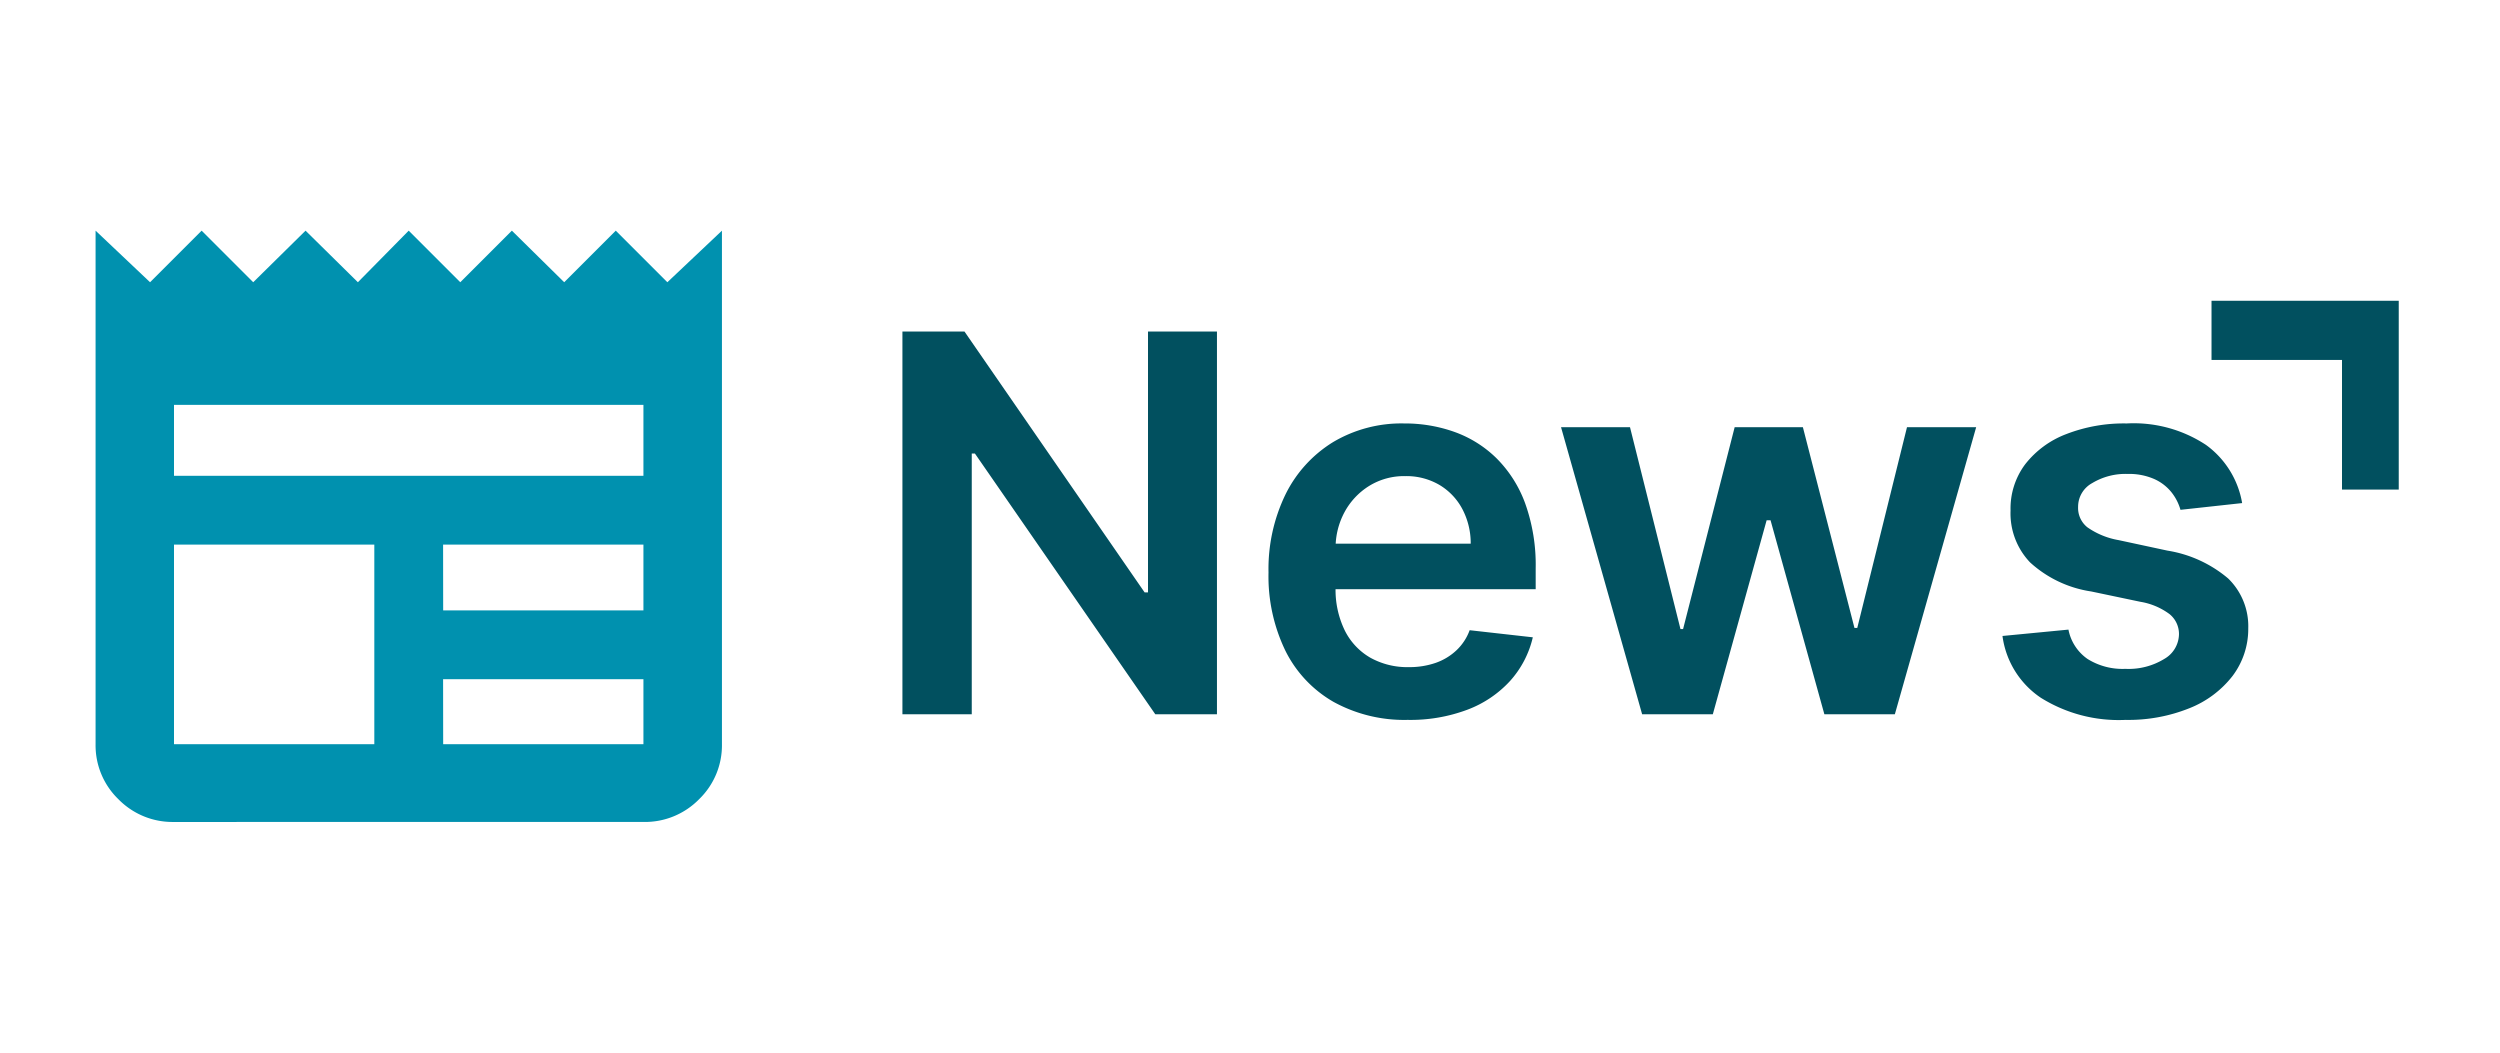 <svg xmlns="http://www.w3.org/2000/svg" width="166.25" height="70" viewBox="0 0 166.25 70">
  <g id="Group_42686" data-name="Group 42686" transform="translate(-685 -1339)">
    <rect id="bounding" width="166.25" height="70" transform="translate(685 1339)" fill="none"/>
    <rect id="_1" data-name="1" width="166.25" height="7.5" rx="3.75" transform="translate(685 1401.5)" fill="none"/>
    <g id="Group_42639" data-name="Group 42639" transform="translate(742.5 1352.75)">
      <rect id="Rectangle_7649" data-name="Rectangle 7649" width="102.5" height="42.5" fill="none"/>
      <path id="Path_305825" data-name="Path 305825" d="M22.926-20.364V5.091h-4.1L6.831-12.248H6.62V5.091H2.009V-20.364H6.135L18.116-3.013h.224V-20.364Zm12.7,25.827a9.756,9.756,0,0,1-4.953-1.2,8.022,8.022,0,0,1-3.2-3.406,11.367,11.367,0,0,1-1.119-5.2,11.353,11.353,0,0,1,1.125-5.177A8.468,8.468,0,0,1,30.632-13a8.887,8.887,0,0,1,4.76-1.249,9.785,9.785,0,0,1,3.337.566,7.666,7.666,0,0,1,2.784,1.746,8.209,8.209,0,0,1,1.908,3,12.129,12.129,0,0,1,.7,4.331v1.38H28.469V-6.257H39.8a4.877,4.877,0,0,0-.559-2.306,4.091,4.091,0,0,0-1.523-1.6,4.33,4.33,0,0,0-2.268-.584,4.414,4.414,0,0,0-2.424.665,4.636,4.636,0,0,0-1.622,1.74,5,5,0,0,0-.59,2.355v2.647a6.183,6.183,0,0,0,.609,2.852,4.3,4.3,0,0,0,1.7,1.815,5.055,5.055,0,0,0,2.56.628,5.333,5.333,0,0,0,1.777-.28,3.87,3.87,0,0,0,1.38-.827A3.468,3.468,0,0,0,39.73-.5l4.2.472a6.536,6.536,0,0,1-1.51,2.9,7.357,7.357,0,0,1-2.84,1.914A10.768,10.768,0,0,1,35.628,5.464ZM51.2,5.091,45.807-14h4.586L53.749-.577h.174L57.353-14H61.89L65.32-.651h.186L68.813-14h4.6L68.005,5.091H63.319L59.74-7.81h-.261L55.9,5.091ZM91.1-8.954,87-8.506a3.347,3.347,0,0,0-.6-1.168,3.08,3.08,0,0,0-1.15-.882,4.166,4.166,0,0,0-1.765-.336,4.282,4.282,0,0,0-2.355.609,1.789,1.789,0,0,0-.938,1.578A1.645,1.645,0,0,0,80.8-7.35a5.143,5.143,0,0,0,2.082.858l3.256.7a8.265,8.265,0,0,1,4.033,1.852A4.425,4.425,0,0,1,91.507-.626a5.185,5.185,0,0,1-1.05,3.176A6.8,6.8,0,0,1,87.58,4.693a10.86,10.86,0,0,1-4.226.771,9.766,9.766,0,0,1-5.643-1.473A5.875,5.875,0,0,1,75.163-.117l4.387-.423a3.091,3.091,0,0,0,1.268,1.951,4.405,4.405,0,0,0,2.523.659,4.533,4.533,0,0,0,2.579-.659A1.926,1.926,0,0,0,86.9-.216a1.7,1.7,0,0,0-.628-1.355,4.474,4.474,0,0,0-1.945-.82l-3.256-.684A7.718,7.718,0,0,1,77-5.008,4.714,4.714,0,0,1,75.7-8.457a4.9,4.9,0,0,1,.963-3.064,6.283,6.283,0,0,1,2.722-2.013,10.586,10.586,0,0,1,4.033-.715A8.72,8.72,0,0,1,88.7-12.819,6.02,6.02,0,0,1,91.1-8.954Z" transform="translate(0.502 28.659)" fill="#01505f"/>
    </g>
    <rect id="_1-2" data-name="1" width="166.25" height="7.5" rx="3.75" transform="translate(685 1339)" fill="none"/>
    <path id="Path_25848" data-name="Path 25848" d="M1077.559,274.7H1068.9v3.935h8.677v8.621h3.773V274.7Z" transform="translate(-236.834 1084.301)" fill="#01505f"/>
    <g id="NewsIcon44" transform="translate(685 1346.5)">
      <rect id="bounding-2" data-name="bounding" width="55" height="55" fill="none"/>
      <path id="newspaper_FILL1_wght700_GRAD0_opsz40" d="M7.762,42.655a5.039,5.039,0,0,1-3.7-1.516,4.983,4.983,0,0,1-1.515-3.654V3.333L6.17,6.763,9.6,3.333l3.43,3.43,3.48-3.43,3.48,3.43,3.38-3.43,3.43,3.43,3.43-3.43,3.48,3.43,3.43-3.43,3.43,3.43L44.2,3.333V37.484a4.983,4.983,0,0,1-1.515,3.654,5.039,5.039,0,0,1-3.7,1.516Zm0-5.171H21.083V24.211H7.762V37.484Zm17.9,0H38.979V33.159H25.657Zm0-8.9H38.979V24.211H25.657Zm-17.9-8.948H38.979V14.916H7.762Z" transform="translate(3.809 4.506)" fill="#0091af"/>
    </g>
  </g>
</svg>
